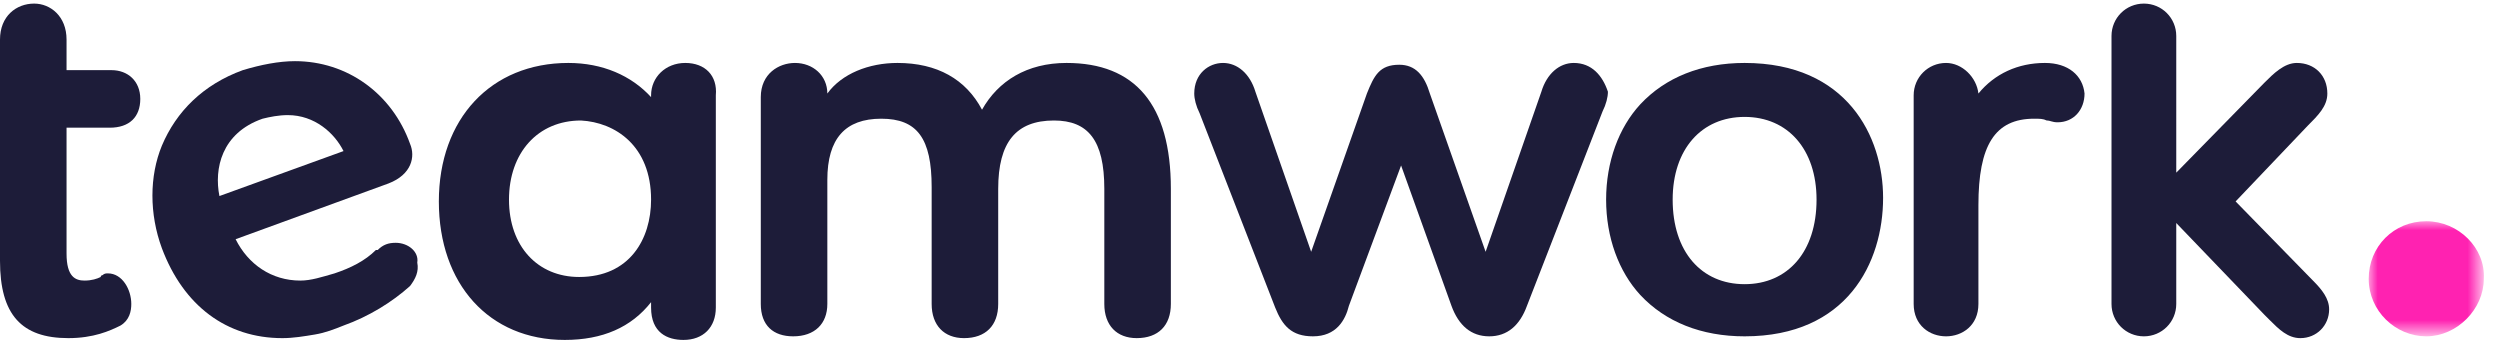 <?xml version="1.0" encoding="UTF-8"?> <!-- Generator: Adobe Illustrator 25.2.3, SVG Export Plug-In . SVG Version: 6.00 Build 0) --> <svg xmlns="http://www.w3.org/2000/svg" xmlns:xlink="http://www.w3.org/1999/xlink" id="Layer_1" x="0px" y="0px" viewBox="0 0 139 19" style="enable-background:new 0 0 139 19;" xml:space="preserve"> <style type="text/css"> .st0{fill-rule:evenodd;clip-rule:evenodd;fill:#1D1C39;} .st1{fill:#FFFFFF;filter:url(#Adobe_OpacityMaskFilter);} .st2{mask:url(#mask0_1_);} .st3{fill-rule:evenodd;clip-rule:evenodd;fill:#FF22B1;} </style> <path class="st0" d="M6.1,7.1c1.1,0,1.7-0.6,1.7-1.6c0-1-0.7-1.6-1.6-1.6H3.7V2.2c0-1.3-0.9-2-1.8-2C0.9,0.2,0,0.9,0,2.2v12.3 c0,3,1.2,4.3,3.8,4.3c1.4,0,2.3-0.4,2.9-0.7c0.5-0.3,0.6-0.8,0.6-1.2c0-0.8-0.5-1.7-1.3-1.7c-0.1,0-0.2,0-0.3,0.1c0,0-0.1,0-0.1,0.1 c-0.2,0.1-0.5,0.2-0.9,0.2c-0.5,0-1-0.2-1-1.5V7.1H6.1z"></path> <path class="st0" d="M14.6,6.6C15,6.5,15.5,6.4,16,6.4c1.5,0,2.6,1,3.1,2l-6.9,2.5C11.9,9.4,12.3,7.4,14.6,6.6z M22,13.5 c-0.4,0-0.7,0.1-1,0.4l-0.1,0c-0.6,0.6-1.4,1-2.3,1.3c-0.7,0.2-1.3,0.4-1.9,0.4c-1.6,0-2.9-0.9-3.6-2.3l8.5-3.1 c1.3-0.5,1.5-1.5,1.2-2.2c-1-2.8-3.5-4.6-6.4-4.6c-0.9,0-1.9,0.2-2.9,0.5C11.3,4.7,9.8,6.2,9,8.1c-0.7,1.7-0.7,3.8,0,5.7 c1.2,3.2,3.6,5,6.7,5c0.6,0,1.2-0.1,1.8-0.2c0.6-0.1,1.1-0.3,1.6-0.5c1.4-0.5,2.7-1.3,3.7-2.2l0,0l0,0c0.3-0.4,0.5-0.8,0.4-1.3 C23.3,14,22.7,13.5,22,13.5z"></path> <path class="st0" d="M36.2,11.1c0,2.2-1.2,4.3-4,4.3c-2.3,0-3.9-1.7-3.9-4.3c0-2.6,1.6-4.4,4-4.4C34.2,6.8,36.2,8.1,36.2,11.1z M38.1,3.5c-1.1,0-1.9,0.8-1.9,1.8v0.1c-1.1-1.2-2.7-1.9-4.6-1.9c-4.3,0-7.2,3.1-7.2,7.7s2.8,7.7,7,7.7c2.1,0,3.7-0.7,4.8-2.1v0.3 c0,1.4,0.9,1.8,1.8,1.8c1.1,0,1.8-0.7,1.8-1.8V5.3C39.9,4.2,39.2,3.5,38.1,3.5z"></path> <path class="st0" d="M59.3,3.5c-2.2,0-3.8,1-4.7,2.6c-0.9-1.7-2.5-2.6-4.7-2.6c-1.6,0-3.1,0.6-3.9,1.7c0-1-0.8-1.7-1.8-1.7 c-0.9,0-1.9,0.6-1.9,1.9v11.5c0,1.2,0.7,1.8,1.8,1.8c1.2,0,1.9-0.7,1.9-1.8v-6.9c0-2.3,1-3.4,3-3.4c2,0,2.8,1.1,2.8,3.8v6.5 c0,1.2,0.7,1.9,1.8,1.9c1.2,0,1.9-0.7,1.9-1.9v-6.4c0-2.6,1-3.8,3.1-3.8c1.9,0,2.8,1.1,2.8,3.8v6.4c0,1.2,0.7,1.9,1.8,1.9 c1.2,0,1.9-0.7,1.9-1.9v-6.4C65.1,5.8,63.1,3.5,59.3,3.5z"></path> <path class="st0" d="M87.5,3.5c-0.8,0-1.5,0.6-1.8,1.6l-3.1,8.9l-3.1-8.8c-0.3-1-0.8-1.6-1.7-1.6c-1.1,0-1.4,0.6-1.8,1.6l-3.1,8.8 l-3.1-8.9c-0.3-1-1-1.6-1.8-1.6c-0.8,0-1.6,0.6-1.6,1.7c0,0.3,0.1,0.7,0.3,1.1l4.2,10.8c0.4,1,0.9,1.6,2.1,1.6c1.3,0,1.8-0.9,2-1.7 l2.9-7.8l2.8,7.8c0.4,1.1,1.1,1.7,2.1,1.7c1,0,1.7-0.6,2.1-1.7l4.2-10.8c0.2-0.4,0.3-0.8,0.3-1.1C89.1,4.2,88.5,3.5,87.5,3.5z"></path> <path class="st0" d="M97,15.8c-2.4,0-4-1.8-4-4.7c0-2.8,1.6-4.6,4-4.6c2.4,0,4,1.8,4,4.6C101,14,99.4,15.8,97,15.8z M97,3.5 c-2.4,0-4.4,0.8-5.8,2.3c-1.2,1.3-1.9,3.2-1.9,5.3c0,2.1,0.7,4,1.9,5.3c1.4,1.5,3.4,2.3,5.8,2.3c5.7,0,7.7-4.1,7.7-7.7 C104.7,7.6,102.7,3.5,97,3.5z"></path> <path class="st0" d="M113.7,3.5c-1.5,0-2.8,0.6-3.7,1.7c-0.1-0.9-0.9-1.7-1.8-1.7c-1,0-1.8,0.8-1.8,1.8v11.6c0,1.2,0.9,1.8,1.8,1.8 c0.9,0,1.8-0.6,1.8-1.8v-5.5c0-3.3,0.9-4.8,3.1-4.8c0.3,0,0.5,0,0.7,0.1c0.2,0,0.3,0.1,0.6,0.1c0.9,0,1.5-0.7,1.5-1.6 C115.8,4.2,115,3.5,113.7,3.5z"></path> <path class="st0" d="M124.3,11.2l4-4.2c0.6-0.6,1.1-1.1,1.1-1.8c0-1-0.7-1.7-1.7-1.7c-0.7,0-1.3,0.6-1.8,1.1l-4.9,5V2 c0-1-0.8-1.8-1.8-1.8c-1,0-1.8,0.8-1.8,1.8v14.9c0,1,0.8,1.8,1.8,1.8c1,0,1.8-0.8,1.8-1.8v-4.5l4.9,5.1c0.1,0.1,0.2,0.2,0.3,0.3 c0.5,0.5,1,1,1.7,1c0.9,0,1.6-0.7,1.6-1.6c0-0.6-0.4-1.1-0.9-1.6L124.3,11.2z"></path> <defs> <filter id="Adobe_OpacityMaskFilter" x="131.7" y="12.3" width="6.5" height="6.5"> <feColorMatrix type="matrix" values="1 0 0 0 0 0 1 0 0 0 0 0 1 0 0 0 0 0 1 0"></feColorMatrix> </filter> </defs> <mask maskUnits="userSpaceOnUse" x="131.7" y="12.3" width="6.5" height="6.5" id="mask0_1_"> <path class="st1" d="M131.7,12.3h6.5v6.5h-6.5V12.3z"></path> </mask> <g class="st2"> <path class="st3" d="M134.9,12.3c-1.8,0-3.2,1.4-3.2,3.2c0,1.8,1.5,3.2,3.2,3.2s3.2-1.5,3.2-3.2C138.2,13.8,136.7,12.3,134.9,12.3z "></path> </g> </svg> 